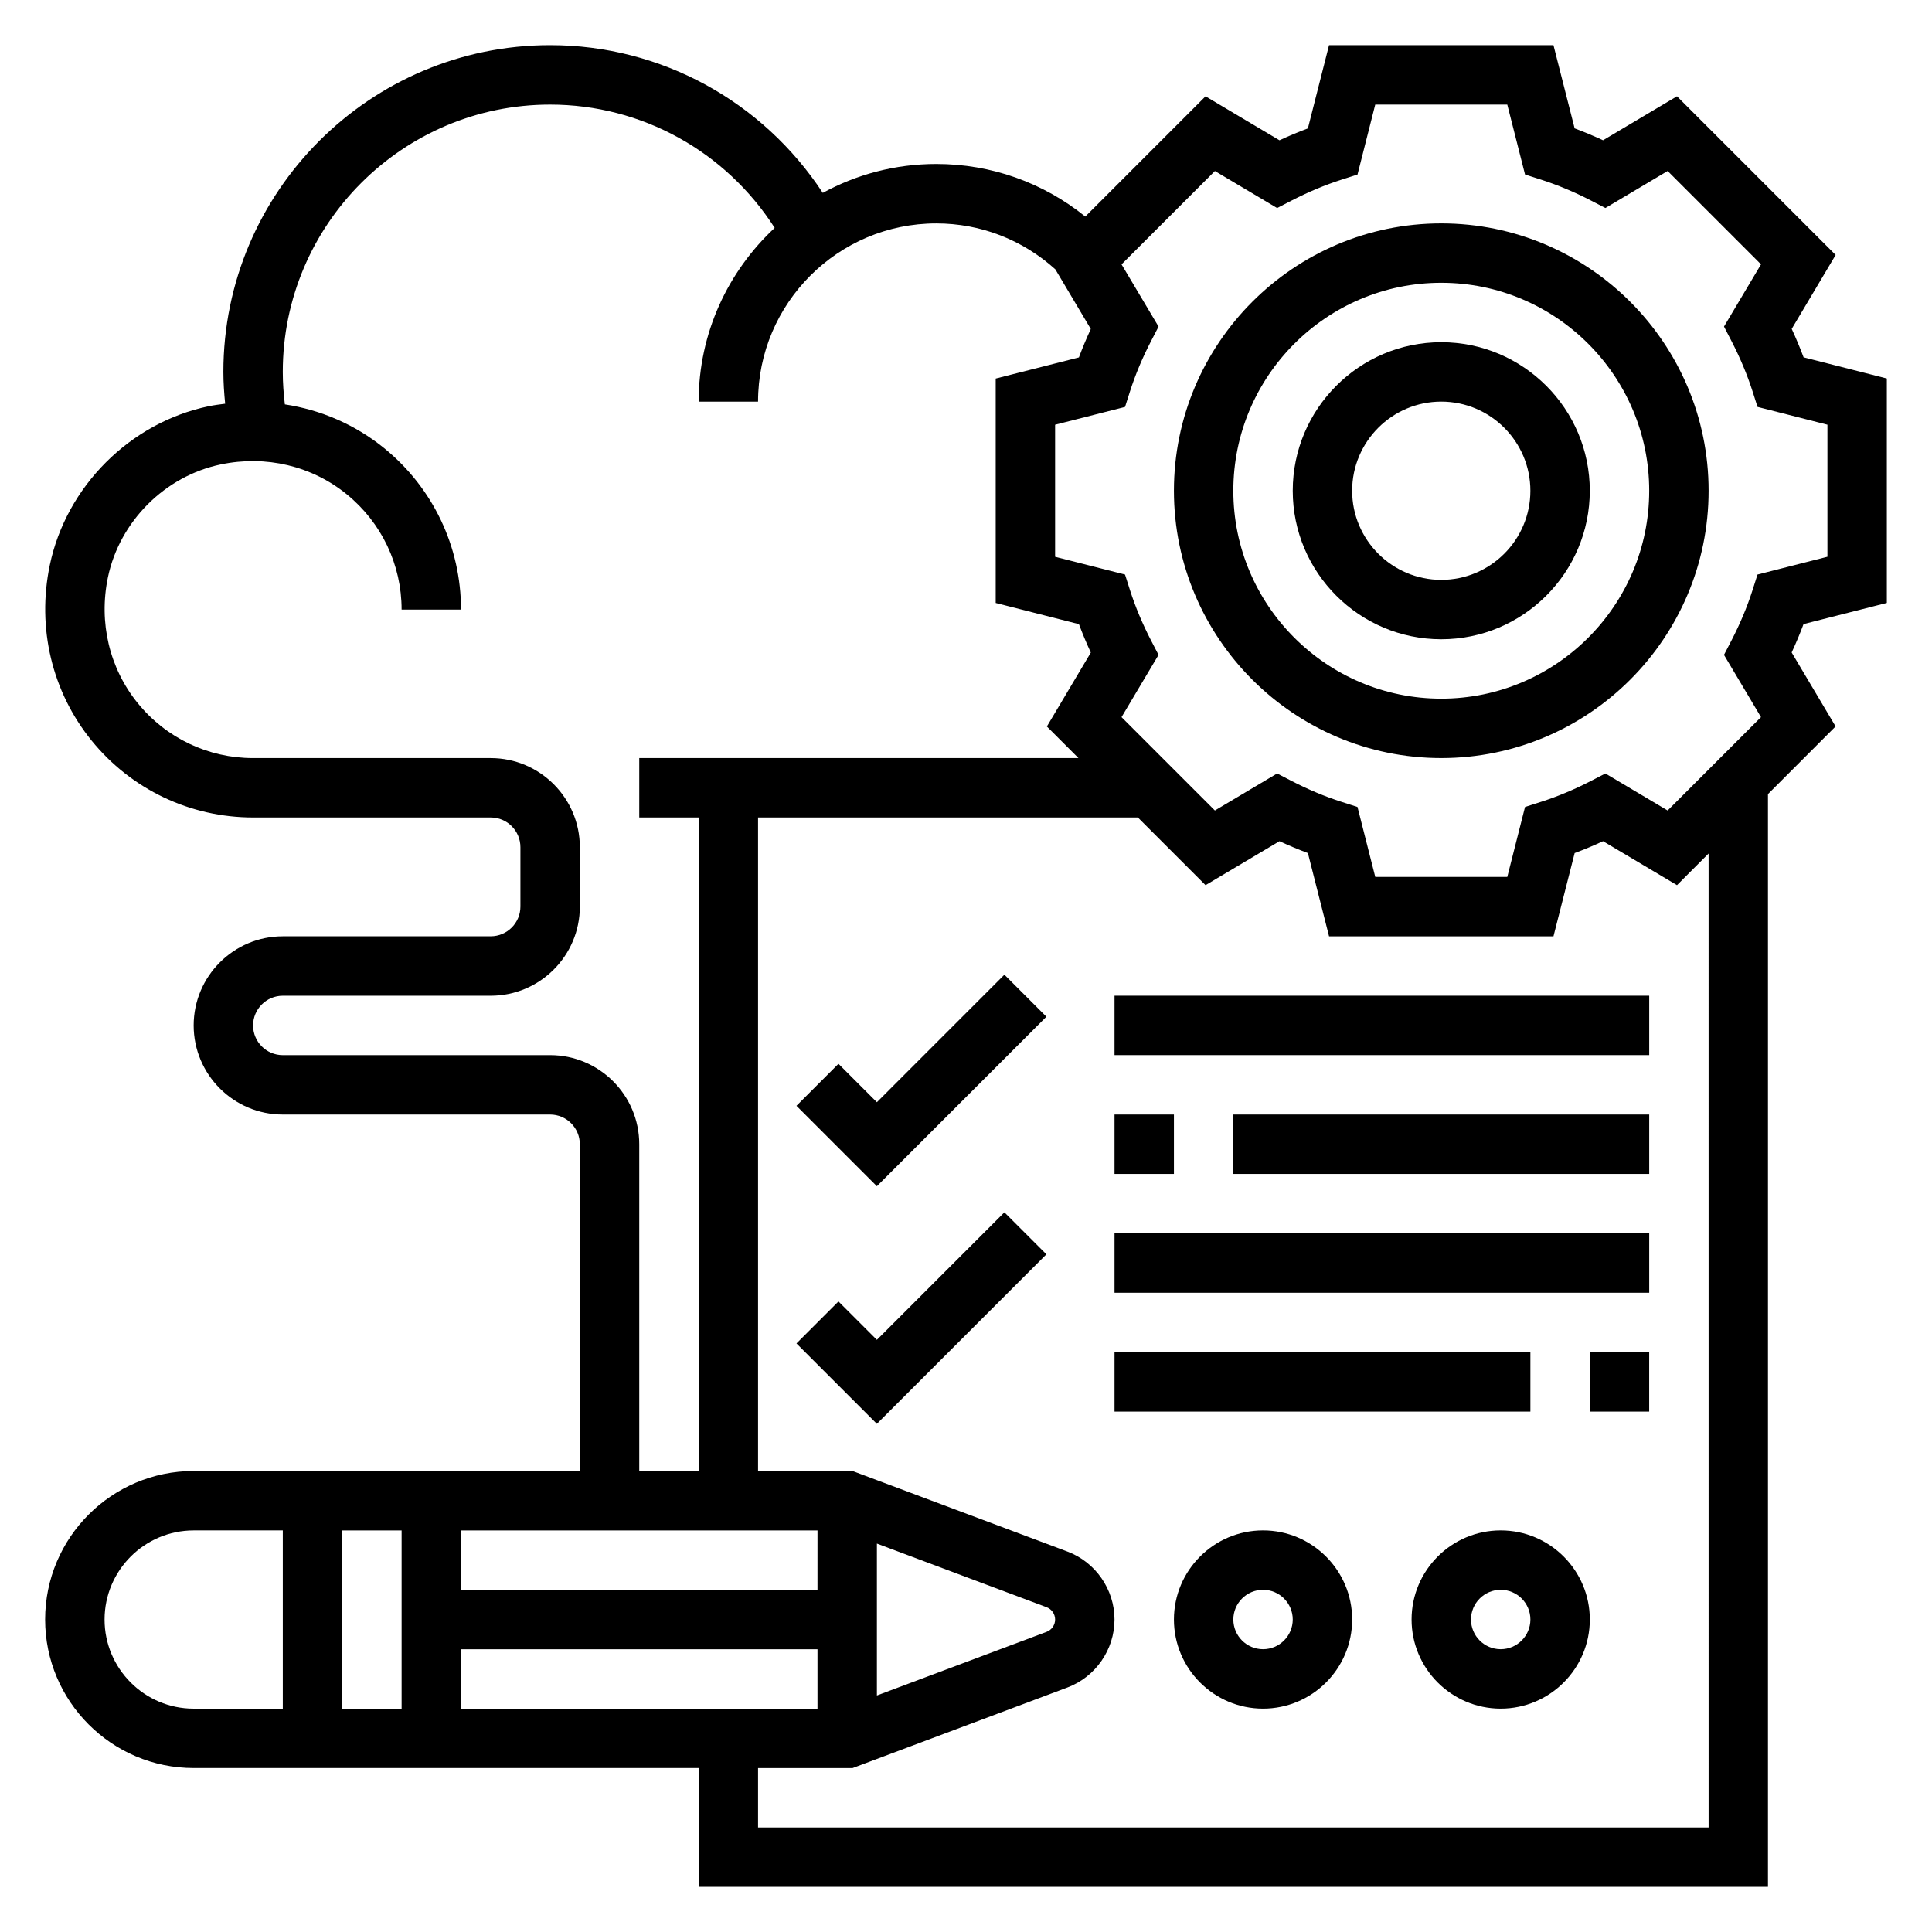 <?xml version="1.0" encoding="UTF-8"?>
<!-- Uploaded to: ICON Repo, www.svgrepo.com, Generator: ICON Repo Mixer Tools -->
<svg fill="#000000" width="800px" height="800px" version="1.1" viewBox="144 144 512 512" xmlns="http://www.w3.org/2000/svg">
 <g>
  <path d="m644.03 303.78v-59.473l-22.059-5.613c-0.938-2.512-1.992-5.031-3.148-7.535l11.645-19.594-42.051-42.051-19.594 11.652c-2.496-1.156-5.023-2.211-7.527-3.148l-5.613-22.051h-59.473l-5.606 22.059c-2.504 0.938-5.031 1.984-7.527 3.148l-19.594-11.652-31.867 31.867c-11.168-9.012-24.949-13.934-39.492-13.934-10.887 0-21.137 2.777-30.078 7.66-15.934-24.27-42.832-39.148-72.258-39.148-47.742 0-86.59 38.848-86.59 86.594 0 2.816 0.195 5.629 0.473 8.43-1.457 0.188-2.914 0.363-4.367 0.668-20.836 4.344-37.762 21.27-42.109 42.109-3.465 16.617 0.574 33.566 11.09 46.508 10.523 12.941 26.121 20.363 42.785 20.363h62.977c4.344 0 7.871 3.535 7.871 7.871v15.742c0 4.336-3.527 7.871-7.871 7.871l-55.105 0.004c-13.02 0-23.617 10.598-23.617 23.617 0 13.02 10.598 23.617 23.617 23.617h70.848c4.344 0 7.871 3.535 7.871 7.871v86.594h-102.34c-21.703 0-39.359 17.656-39.359 39.359s17.656 39.359 39.359 39.359h133.82v31.488h283.39v-289.59l17.926-17.934-11.645-19.594c1.156-2.496 2.211-5.016 3.148-7.527zm-354.24 119.84h-70.848c-4.344 0-7.871-3.535-7.871-7.871 0-4.336 3.527-7.871 7.871-7.871h55.105c13.02 0 23.617-10.598 23.617-23.617v-15.742c0-13.02-10.598-23.617-23.617-23.617h-62.977c-11.902 0-23.043-5.305-30.559-14.555-7.519-9.25-10.398-21.402-7.91-33.363 3.094-14.801 15.105-26.82 29.914-29.906 11.973-2.504 24.121 0.387 33.363 7.902 9.246 7.519 14.551 18.66 14.551 30.562h15.742c0-16.664-7.414-32.25-20.363-42.777-7.66-6.227-16.734-10.133-26.316-11.602-0.344-2.852-0.551-5.719-0.551-8.598 0-39.062 31.781-70.848 70.848-70.848 24.332 0 46.539 12.438 59.512 32.676-12.355 11.5-20.152 27.859-20.152 46.043h15.742c0-26.047 21.184-47.23 47.23-47.23 11.77 0 22.859 4.328 31.551 12.164l9.398 15.816c-1.156 2.504-2.211 5.016-3.148 7.535l-22.051 5.598v59.473l22.059 5.613c0.938 2.512 1.992 5.031 3.148 7.527l-11.645 19.594 8.375 8.375h-116.4v15.742h15.742v173.18h-15.742v-86.59c0-13.02-10.598-23.617-23.617-23.617zm-39.359 173.19h-15.742v-47.23h15.742zm15.746-15.746h94.465v15.742l-94.465 0.004zm110.21-28 44.973 16.863c1.355 0.512 2.258 1.816 2.258 3.266 0 1.449-0.906 2.754-2.266 3.266l-44.965 16.863zm-15.746 12.258h-94.461v-15.742h94.465zm-188.93 7.871c0-13.02 10.598-23.617 23.617-23.617h23.617v47.23l-23.621 0.004c-13.02 0-23.613-10.598-23.613-23.617zm425.09 55.105h-251.91v-15.742h25.047l56.93-21.348c7.465-2.801 12.488-10.043 12.488-18.016s-5.023-15.215-12.477-18.012l-56.941-21.348h-25.047v-173.19h100.66l17.934 17.934 19.594-11.652c2.496 1.156 5.023 2.211 7.527 3.148l5.609 22.059h59.473l5.613-22.059c2.504-0.938 5.031-1.984 7.527-3.148l19.594 11.652 8.375-8.383zm12.957-332.04-1.324 4.156c-1.41 4.402-3.273 8.855-5.543 13.25l-2.016 3.883 9.809 16.5-24.742 24.742-16.492-9.809-3.871 2c-4.41 2.273-8.863 4.133-13.273 5.543l-4.156 1.332-4.699 18.531h-34.992l-4.707-18.531-4.156-1.332c-4.41-1.41-8.863-3.266-13.273-5.543l-3.871-2-16.492 9.809-24.742-24.742 9.809-16.5-2.016-3.883c-2.266-4.394-4.133-8.848-5.543-13.25l-1.324-4.156-18.527-4.707v-34.992l18.531-4.715 1.324-4.156c1.41-4.394 3.273-8.855 5.551-13.25l2.008-3.883-9.809-16.492 24.742-24.742 16.492 9.809 3.871-2c4.41-2.273 8.863-4.133 13.273-5.543l4.156-1.332 4.699-18.539h34.992l4.707 18.531 4.156 1.332c4.41 1.41 8.863 3.266 13.273 5.543l3.871 2 16.492-9.809 24.742 24.742-9.809 16.492 2.008 3.883c2.273 4.402 4.141 8.855 5.551 13.25l1.324 4.156 18.527 4.715v34.992z"/>
  <path d="m525.95 203.2c-39.07 0-70.848 31.789-70.848 70.848 0 39.062 31.781 70.848 70.848 70.848 39.07 0 70.848-31.789 70.848-70.848 0.004-39.062-31.777-70.848-70.848-70.848zm0 125.95c-30.379 0-55.105-24.719-55.105-55.105s24.727-55.105 55.105-55.105c30.379 0 55.105 24.719 55.105 55.105 0 30.391-24.727 55.105-55.105 55.105z"/>
  <path d="m525.95 234.69c-21.703 0-39.359 17.656-39.359 39.359s17.656 39.359 39.359 39.359 39.359-17.656 39.359-39.359c0.004-21.703-17.656-39.359-39.359-39.359zm0 62.977c-13.02 0-23.617-10.598-23.617-23.617s10.598-23.617 23.617-23.617 23.617 10.598 23.617 23.617-10.594 23.617-23.617 23.617z"/>
  <path d="m376.38 499.07-10.18-10.176-11.129 11.129 21.309 21.309 44.926-44.922-11.133-11.133z"/>
  <path d="m376.38 436.1-10.18-10.18-11.129 11.129 21.309 21.312 44.926-44.926-11.133-11.133z"/>
  <path d="m439.36 407.87h141.7v15.742h-141.7z"/>
  <path d="m470.85 439.36h110.21v15.742h-110.21z"/>
  <path d="m439.36 439.36h15.742v15.742h-15.742z"/>
  <path d="m439.36 470.85h141.7v15.742h-141.7z"/>
  <path d="m565.31 502.34h15.742v15.742h-15.742z"/>
  <path d="m439.36 502.34h110.21v15.742h-110.21z"/>
  <path d="m478.72 549.57c-13.02 0-23.617 10.598-23.617 23.617 0 13.02 10.598 23.617 23.617 23.617s23.617-10.598 23.617-23.617c0-13.02-10.598-23.617-23.617-23.617zm0 31.488c-4.344 0-7.871-3.535-7.871-7.871 0-4.336 3.527-7.871 7.871-7.871s7.871 3.535 7.871 7.871c0 4.336-3.527 7.871-7.871 7.871z"/>
  <path d="m541.7 549.57c-13.02 0-23.617 10.598-23.617 23.617 0 13.02 10.598 23.617 23.617 23.617 13.02 0 23.617-10.598 23.617-23.617 0-13.02-10.598-23.617-23.617-23.617zm0 31.488c-4.344 0-7.871-3.535-7.871-7.871 0-4.336 3.527-7.871 7.871-7.871s7.871 3.535 7.871 7.871c0 4.336-3.527 7.871-7.871 7.871z"/>
 </g>
</svg>